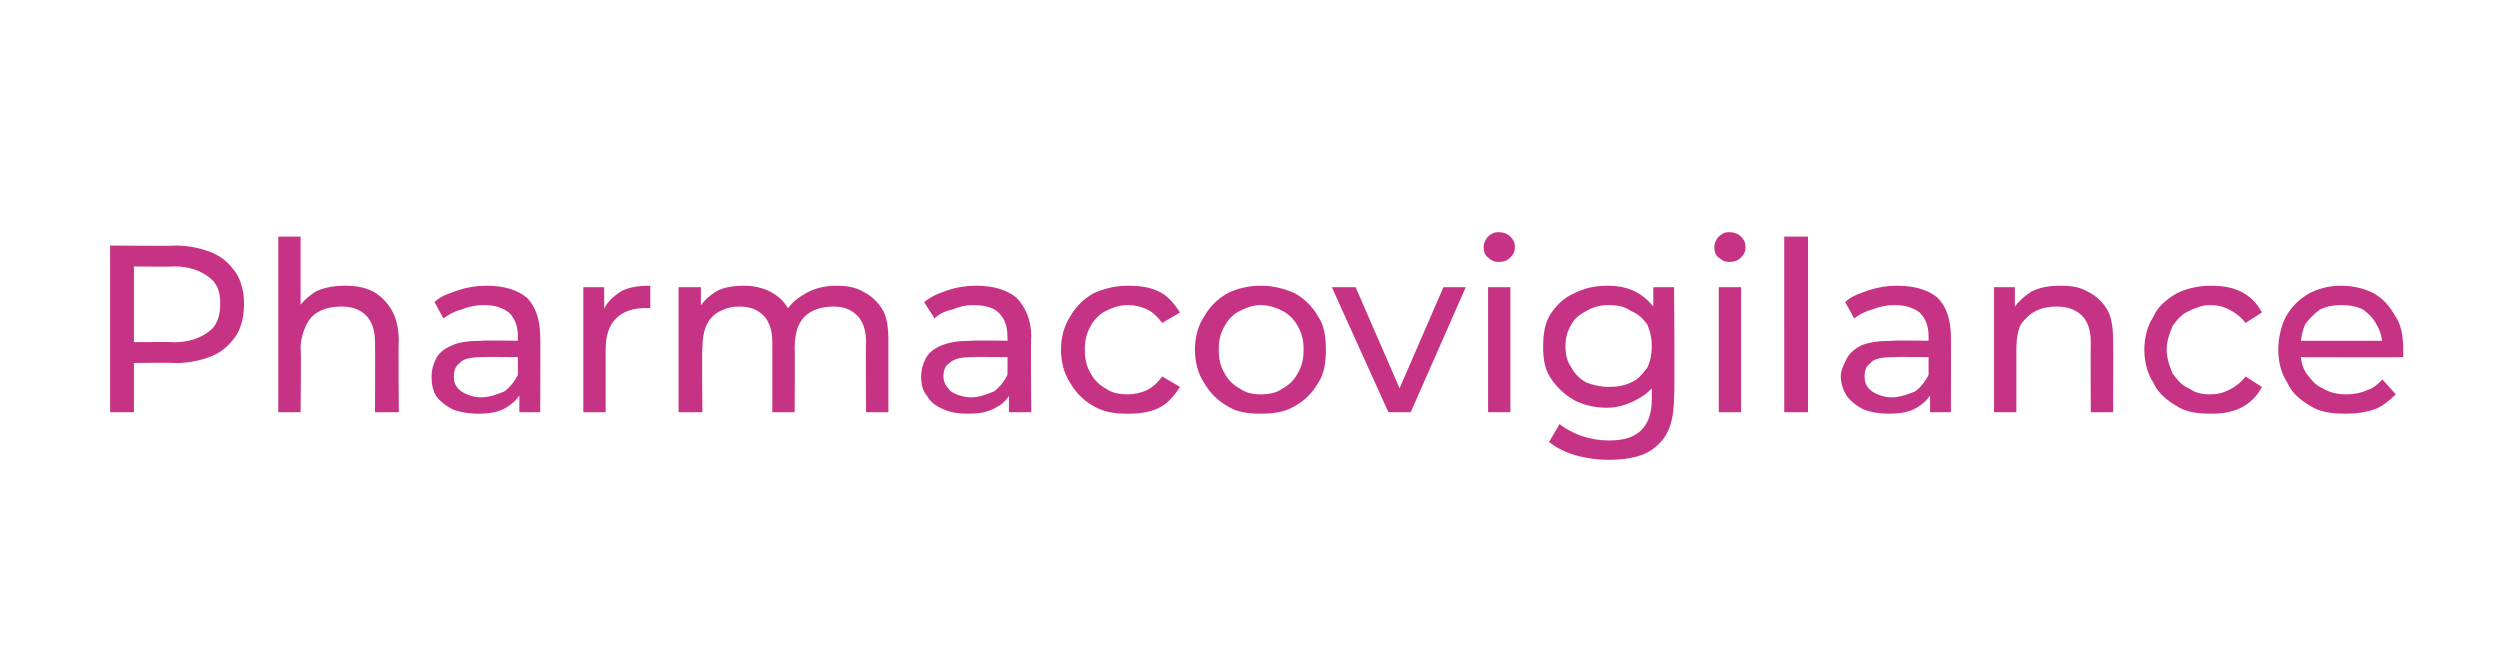<?xml version="1.0" standalone="no"?><!DOCTYPE svg PUBLIC "-//W3C//DTD SVG 1.1//EN" "http://www.w3.org/Graphics/SVG/1.1/DTD/svg11.dtd"><svg xmlns="http://www.w3.org/2000/svg" version="1.1" width="168px" height="44px" viewBox="0 -1 168 44" style="top:-1px"><desc>Pharmacovigilance</desc><defs/><g id="Polygon109259"><path d="m7.4 26.7V15.5s4.35.04 4.4 0c.9 0 1.8.2 2.5.5c.7.3 1.2.8 1.6 1.4c.3.5.5 1.2.5 2c0 .9-.2 1.6-.5 2.1c-.4.6-.9 1.1-1.6 1.4c-.7.3-1.6.5-2.5.5c-.05-.05-3.5 0-3.5 0l.7-.8v4.1H7.4zM9 22.8l-.7-.8s3.4-.04 3.4 0c1 0 1.8-.3 2.3-.7c.6-.4.8-1.1.8-1.9c0-.8-.2-1.4-.8-1.8c-.5-.4-1.3-.7-2.3-.7c0 .04-3.4 0-3.4 0l.7-.8v6.7zm14.2-4.6c.7 0 1.3.1 1.9.4c.5.3.9.7 1.2 1.2c.3.5.5 1.2.5 2.1c-.04-.04 0 4.8 0 4.8h-1.6s.02-4.66 0-4.7c0-.8-.2-1.4-.6-1.8c-.4-.4-.9-.6-1.7-.6c-.5 0-1 .1-1.4.3c-.4.2-.7.5-.9.9c-.2.4-.4 1-.4 1.6c.05-.02 0 4.3 0 4.3h-1.5V14.9h1.5v5.7s-.26-.66-.3-.7c.3-.5.7-.9 1.3-1.3c.6-.3 1.3-.4 2-.4zm11.7 8.5V25l-.1-.4v-3c0-.7-.2-1.2-.6-1.6c-.4-.3-.9-.5-1.7-.5c-.5 0-1 .1-1.5.3c-.4.1-.8.3-1.2.6l-.6-1.1c.4-.4 1-.6 1.6-.8c.6-.2 1.2-.3 1.9-.3c1.2 0 2.1.3 2.7.8c.6.6.9 1.5.9 2.6c.03.02 0 5.1 0 5.1h-1.4zm-2.8.1c-.6 0-1.2-.1-1.7-.3c-.4-.2-.8-.5-1.1-.9c-.2-.3-.3-.8-.3-1.3c0-.4.1-.8.3-1.2c.2-.4.6-.7 1.1-.9c.4-.2 1.1-.3 2-.3c-.04-.04 2.6 0 2.6 0v1.1s-2.58-.03-2.6 0c-.7 0-1.3.1-1.5.4c-.3.2-.4.5-.4.9c0 .4.1.7.5 1c.3.2.8.4 1.3.4c.6 0 1.1-.2 1.6-.4c.4-.3.7-.7.9-1.1l.3 1c-.2.5-.6.9-1.1 1.2c-.5.3-1.1.4-1.9.4zm7.1-.1v-8.4h1.4v2.3l-.1-.6c.2-.6.6-1 1.2-1.4c.5-.3 1.2-.4 2-.4v1.5h-.3c-.8 0-1.5.2-2 .7c-.5.5-.7 1.2-.7 2.1v4.2h-1.5zm17-8.5c.7 0 1.3.1 1.8.4c.6.3 1 .7 1.3 1.2c.3.5.4 1.2.4 2.1v4.8h-1.5s-.03-4.66 0-4.7c0-.8-.2-1.4-.6-1.8c-.4-.4-.9-.6-1.6-.6c-.5 0-1 .1-1.4.3c-.4.2-.7.5-.9.9c-.2.4-.3 1-.3 1.6c.03-.02 0 4.3 0 4.3h-1.5V22c0-.8-.2-1.4-.6-1.8c-.4-.4-.9-.6-1.6-.6c-.5 0-.9.1-1.3.3c-.4.2-.7.5-.9.9c-.2.4-.3 1-.3 1.6c-.04-.02 0 4.3 0 4.3h-1.6v-8.4h1.5v2.2s-.25-.56-.2-.6c.2-.5.6-.9 1.2-1.3c.5-.3 1.2-.4 1.9-.4c.8 0 1.5.2 2.1.6c.6.4 1 1 1.2 1.8l-.7-.3c.3-.6.7-1.1 1.4-1.5c.6-.4 1.4-.6 2.2-.6zm11.6 8.5V25l-.1-.4s.02-3.04 0-3c0-.7-.2-1.2-.6-1.6c-.3-.3-.9-.5-1.7-.5c-.5 0-.9.1-1.4.3c-.5.1-.9.3-1.2.6l-.7-1.1c.5-.4 1-.6 1.6-.8c.6-.2 1.2-.3 1.9-.3c1.2 0 2.1.3 2.7.8c.6.6 1 1.5 1 2.6c-.05.02 0 5.1 0 5.1h-1.5zm-2.8.1c-.6 0-1.2-.1-1.6-.3c-.5-.2-.9-.5-1.1-.9c-.3-.3-.4-.8-.4-1.3c0-.4.1-.8.3-1.2c.2-.4.6-.7 1.1-.9c.5-.2 1.1-.3 2-.3c-.01-.04 2.7 0 2.7 0v1.1s-2.65-.03-2.7 0c-.7 0-1.2.1-1.5.4c-.3.2-.4.5-.4.9c0 .4.2.7.5 1c.3.2.8.4 1.4.4c.5 0 1-.2 1.5-.4c.4-.3.7-.7.9-1.1l.3 1c-.2.5-.5.9-1.1 1.2c-.5.3-1.1.4-1.9.4zm10.8 0c-.9 0-1.6-.1-2.3-.5c-.7-.4-1.2-.9-1.6-1.6c-.4-.6-.6-1.4-.6-2.2c0-.8.2-1.6.6-2.2c.4-.7.9-1.2 1.6-1.6c.7-.3 1.4-.5 2.3-.5c.8 0 1.5.1 2.1.4c.6.3 1 .8 1.4 1.4l-1.2.7c-.3-.4-.6-.7-1-.9c-.4-.2-.9-.3-1.3-.3c-.6 0-1.1.2-1.5.4c-.4.2-.8.6-1 1c-.3.5-.4 1-.4 1.6c0 .6.1 1.1.4 1.6c.2.4.6.8 1 1c.4.3.9.4 1.5.4c.4 0 .9-.1 1.3-.3c.4-.2.7-.5 1-.9l1.2.7c-.4.6-.8 1.1-1.4 1.4c-.6.3-1.3.4-2.1.4zm8.9 0c-.8 0-1.6-.1-2.2-.5c-.7-.4-1.2-.9-1.6-1.6c-.4-.6-.6-1.4-.6-2.2c0-.8.2-1.6.6-2.2c.4-.7.9-1.2 1.6-1.6c.6-.3 1.4-.5 2.2-.5c.9 0 1.6.2 2.3.5c.7.4 1.2.9 1.6 1.6c.4.6.5 1.4.5 2.2c0 .8-.1 1.6-.5 2.2c-.4.7-.9 1.2-1.6 1.6c-.7.4-1.4.5-2.3.5zm0-1.3c.6 0 1.1-.1 1.5-.4c.4-.2.8-.6 1-1c.3-.5.4-1 .4-1.6c0-.6-.1-1.1-.4-1.6c-.2-.4-.6-.8-1-1c-.4-.2-.9-.4-1.5-.4c-.5 0-1 .2-1.4.4c-.4.2-.8.6-1 1c-.3.5-.4 1-.4 1.6c0 .6.1 1.1.4 1.6c.2.4.6.8 1 1c.4.3.9.4 1.4.4zm8.6 1.2l-3.8-8.4h1.6l3.3 7.6h-.7l3.3-7.6h1.5l-3.7 8.4h-1.5zm6.7 0v-8.4h1.5v8.4H100zm.7-10.1c-.3 0-.5-.1-.7-.3c-.2-.1-.3-.4-.3-.7c0-.2.1-.5.3-.7c.2-.2.4-.3.7-.3c.3 0 .6.1.8.3c.2.2.3.4.3.7c0 .3-.1.5-.3.7c-.2.2-.4.3-.8.3zm7.4 13.3c-.7 0-1.5-.1-2.2-.3c-.7-.2-1.3-.5-1.8-.9l.7-1.2c.4.3.9.6 1.5.8c.6.2 1.2.3 1.8.3c1 0 1.7-.2 2.2-.7c.5-.5.7-1.2.7-2.1c.01-.05 0-1.8 0-1.8l.2-1.7l-.1-1.7v-2.3h1.4s.05 7.29 0 7.3c0 1.5-.3 2.6-1.1 3.3c-.7.7-1.8 1-3.3 1zm-.1-3.5c-.9 0-1.6-.2-2.2-.5c-.7-.4-1.2-.9-1.6-1.5c-.4-.6-.5-1.3-.5-2.1c0-.8.1-1.6.5-2.2c.4-.6.9-1.1 1.6-1.4c.6-.3 1.3-.5 2.2-.5c.7 0 1.3.1 1.9.4c.6.3 1.1.8 1.5 1.4c.3.6.5 1.4.5 2.3c0 .9-.2 1.7-.5 2.3c-.4.6-.9 1-1.5 1.3c-.6.3-1.2.5-1.9.5zm.1-1.4c.6 0 1.1-.1 1.5-.3c.5-.2.8-.6 1.1-1c.2-.4.3-.9.3-1.4c0-.6-.1-1-.3-1.5c-.3-.4-.6-.7-1.1-.9c-.4-.3-.9-.4-1.5-.4c-.5 0-1 .1-1.5.4c-.4.2-.8.5-1 .9c-.3.5-.4.9-.4 1.5c0 .5.1 1 .4 1.4c.2.4.6.8 1 1c.5.2 1 .3 1.5.3zm7.4 1.7v-8.4h1.5v8.4h-1.5zm.7-10.1c-.3 0-.5-.1-.7-.3c-.2-.1-.3-.4-.3-.7c0-.2.1-.5.3-.7c.2-.2.4-.3.7-.3c.3 0 .6.1.8.3c.2.2.3.4.3.7c0 .3-.1.5-.3.7c-.2.2-.4.3-.8.3zm3.7 10.1V14.9h1.6v11.8h-1.6zm9.8 0V25l-.1-.4v-3c0-.7-.2-1.2-.6-1.6c-.4-.3-.9-.5-1.7-.5c-.5 0-1 .1-1.5.3c-.4.1-.8.3-1.2.6l-.6-1.1c.4-.4 1-.6 1.6-.8c.6-.2 1.2-.3 1.9-.3c1.2 0 2.1.3 2.7.8c.6.6.9 1.5.9 2.6c.02.02 0 5.1 0 5.1h-1.4zm-2.8.1c-.6 0-1.2-.1-1.7-.3c-.4-.2-.8-.5-1.1-.9c-.2-.3-.4-.8-.4-1.3c0-.4.2-.8.4-1.2c.2-.4.6-.7 1-.9c.5-.2 1.2-.3 2.1-.3c-.04-.04 2.6 0 2.6 0v1.1s-2.58-.03-2.6 0c-.7 0-1.3.1-1.5.4c-.3.2-.4.5-.4.9c0 .4.1.7.5 1c.3.2.8.4 1.3.4c.6 0 1.1-.2 1.6-.4c.4-.3.7-.7.9-1.1l.3 1c-.2.5-.6.9-1.1 1.2c-.5.3-1.1.4-1.9.4zm11.6-8.6c.7 0 1.3.1 1.8.4c.6.3 1 .7 1.3 1.2c.3.5.4 1.2.4 2.1c.02-.04 0 4.8 0 4.8h-1.5s-.02-4.66 0-4.7c0-.8-.2-1.4-.6-1.8c-.4-.4-1-.6-1.7-.6c-.5 0-1 .1-1.4.3c-.4.2-.7.5-1 .9c-.2.4-.3 1-.3 1.6v4.3H134v-8.4h1.4v2.3s-.2-.66-.2-.7c.3-.5.7-.9 1.3-1.3c.6-.3 1.2-.4 2-.4zm10.1 8.6c-.9 0-1.7-.1-2.3-.5c-.7-.4-1.3-.9-1.6-1.6c-.4-.6-.6-1.4-.6-2.2c0-.8.2-1.6.6-2.2c.3-.7.9-1.2 1.6-1.6c.6-.3 1.4-.5 2.3-.5c.7 0 1.4.1 2 .4c.6.3 1.1.8 1.4 1.4l-1.1.7c-.3-.4-.7-.7-1.1-.9c-.4-.2-.8-.3-1.3-.3c-.5 0-1 .2-1.4.4c-.5.2-.8.6-1.1 1c-.2.5-.4 1-.4 1.6c0 .6.2 1.1.4 1.6c.3.4.6.8 1.1 1c.4.3.9.4 1.4.4c.5 0 .9-.1 1.3-.3c.4-.2.8-.5 1.1-.9l1.1.7c-.3.6-.8 1.1-1.4 1.4c-.6.3-1.3.4-2 .4zm9.1 0c-1 0-1.8-.1-2.4-.5c-.7-.4-1.3-.9-1.6-1.6c-.4-.6-.6-1.4-.6-2.2c0-.8.2-1.6.5-2.2c.4-.7.9-1.2 1.6-1.6c.6-.3 1.3-.5 2.1-.5c.9 0 1.6.2 2.2.5c.7.4 1.1.9 1.5 1.6c.4.6.5 1.4.5 2.3v.4c.01.02-7.2 0-7.2 0v-1.1h6.4s-.62.4-.6.4c0-.5-.1-1-.4-1.5c-.2-.4-.5-.7-.9-1c-.4-.2-.9-.3-1.5-.3c-.5 0-1 .1-1.4.3c-.4.3-.7.6-1 1c-.2.5-.3 1-.3 1.5v.3c0 .5.1 1.1.4 1.5c.3.4.6.8 1.1 1c.5.3 1 .4 1.6.4c.5 0 1-.1 1.4-.3c.4-.1.7-.4 1-.7l.9 1c-.4.4-.9.8-1.4 1c-.6.2-1.2.3-1.9.3z" stroke="none" fill="#c73384"/></g></svg>